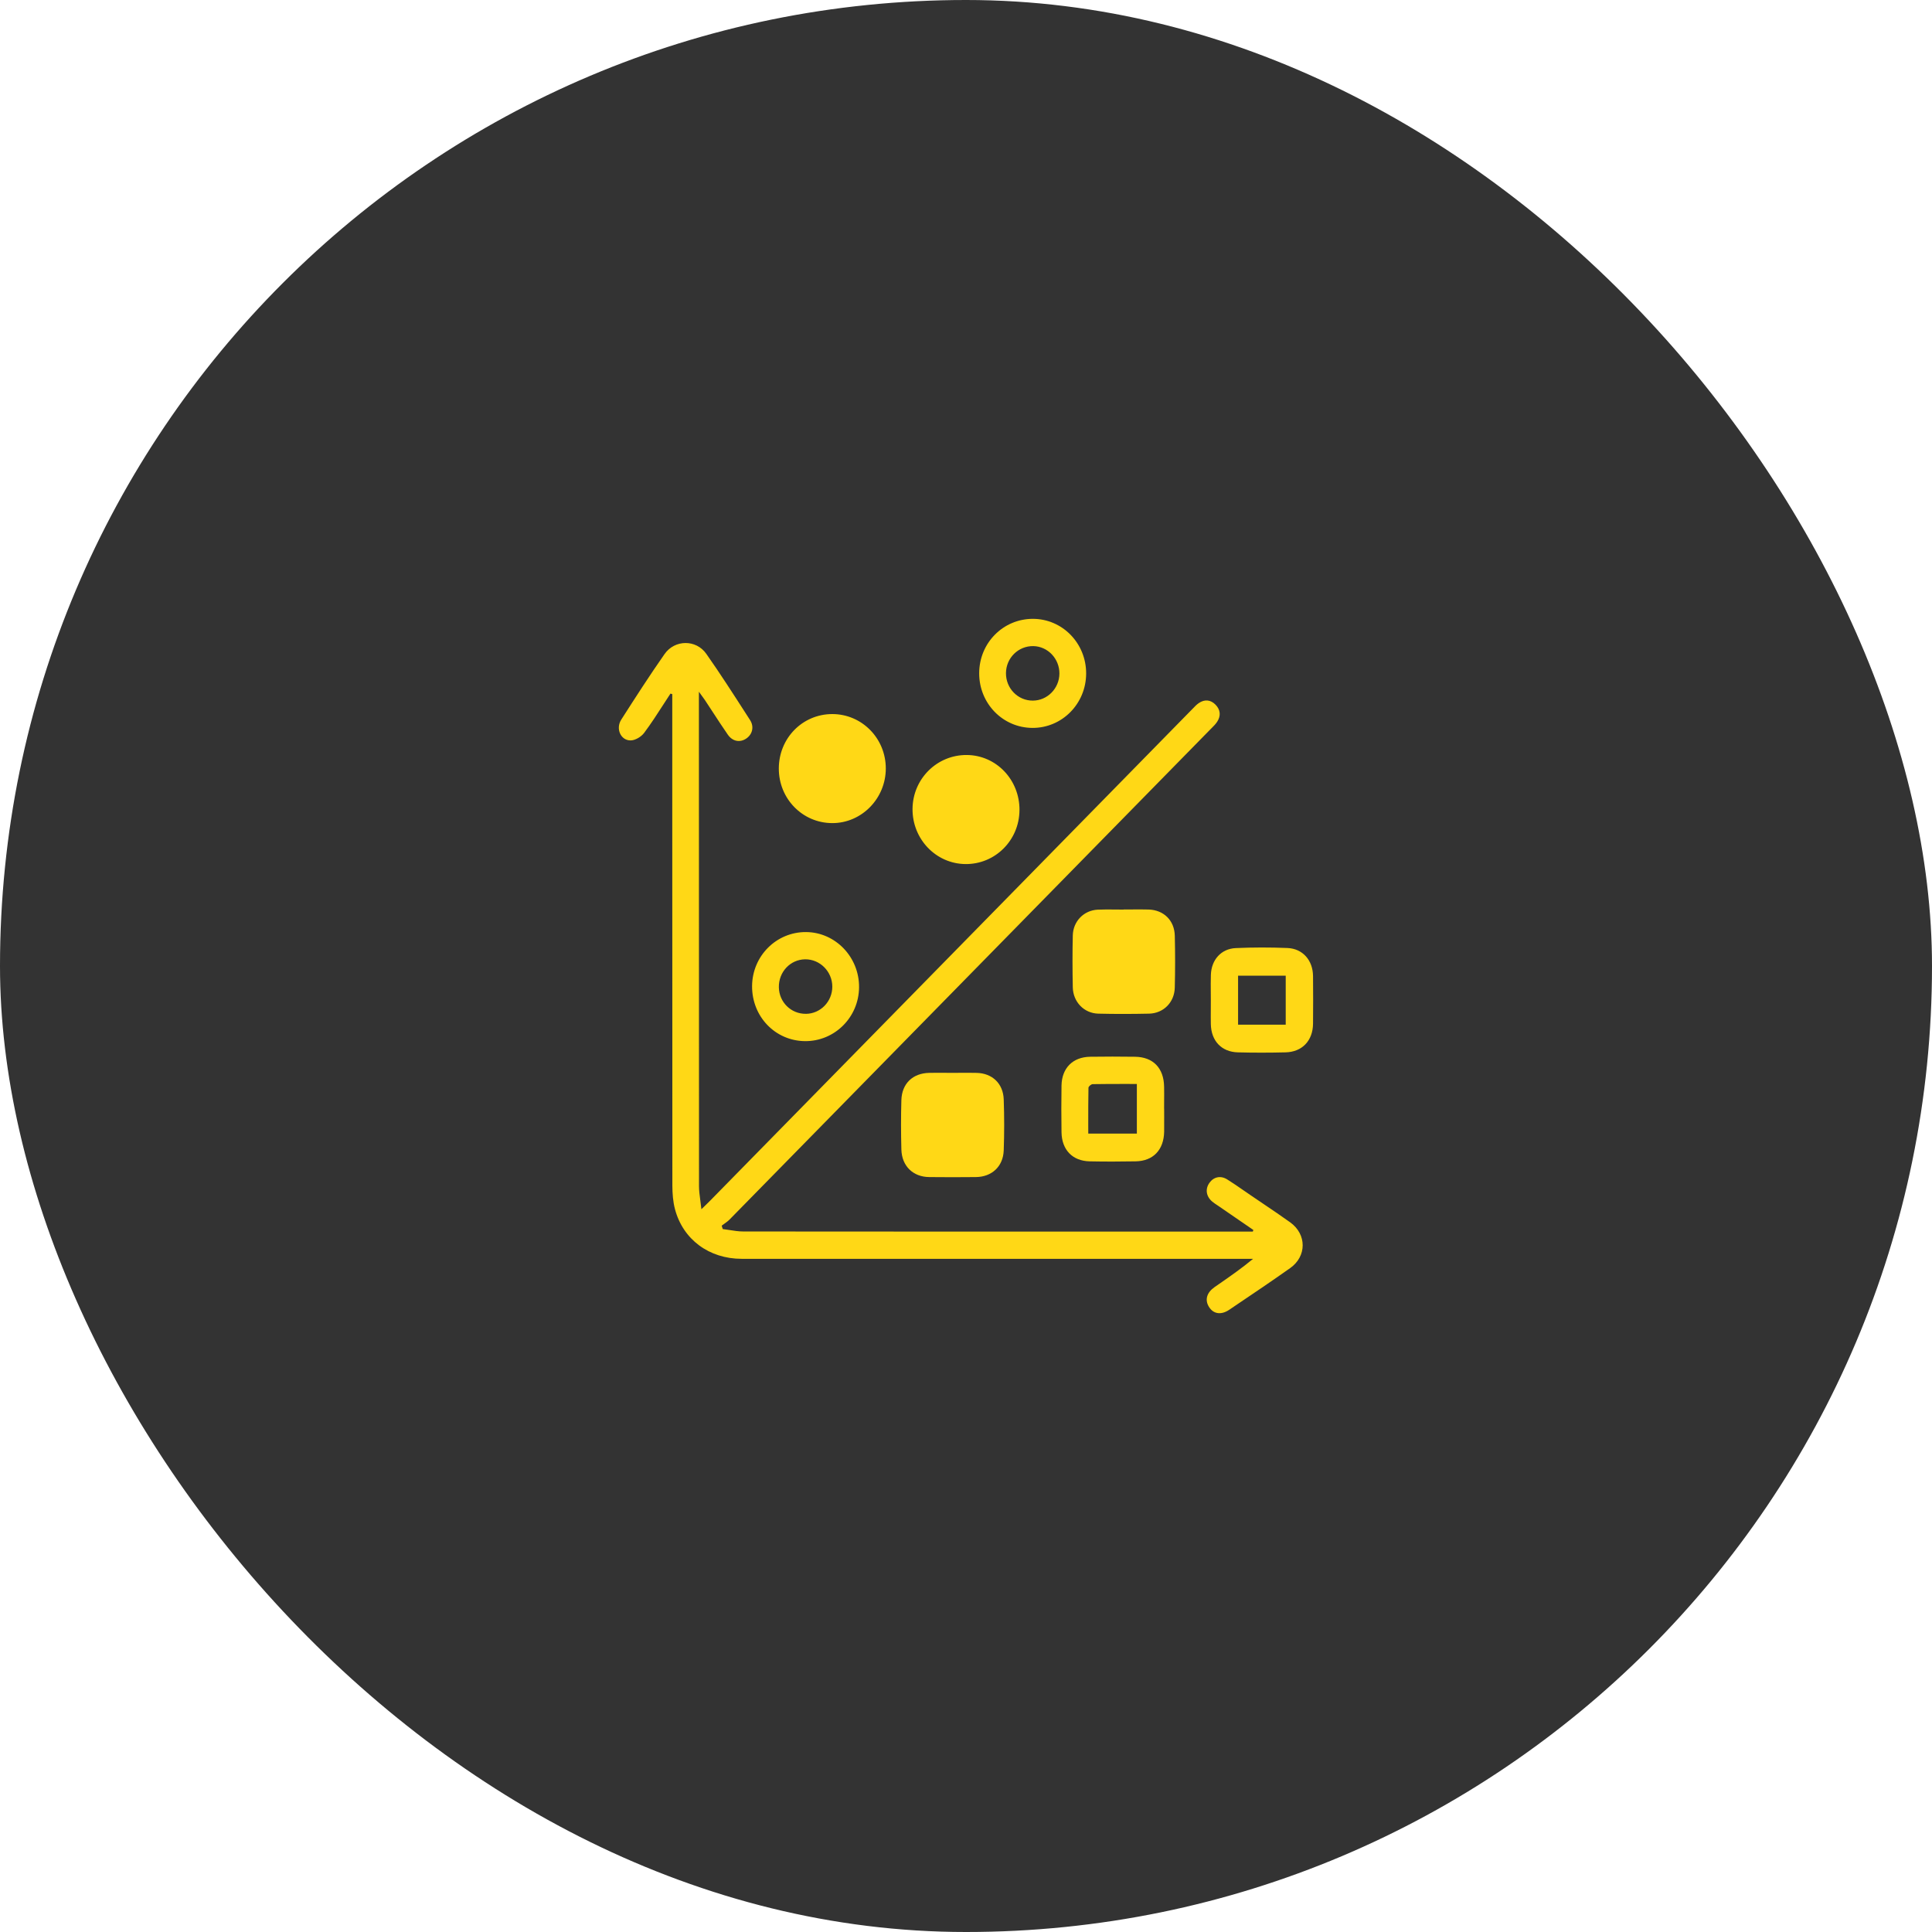 <svg width="80" height="80" viewBox="0 0 80 80" fill="none" xmlns="http://www.w3.org/2000/svg">
<rect width="80" height="80" rx="40" fill="#333333"/>
<path fill-rule="evenodd" clip-rule="evenodd" d="M42.754 30.141C43.98 30.145 44.972 29.139 44.975 27.889C44.978 26.636 43.992 25.625 42.767 25.625C41.536 25.625 40.547 26.626 40.546 27.877C40.543 29.13 41.525 30.137 42.754 30.141ZM42.791 26.754C43.39 26.767 43.873 27.278 43.868 27.895C43.862 28.508 43.368 29.01 42.766 29.011C42.146 29.013 41.649 28.502 41.655 27.869C41.662 27.24 42.17 26.742 42.791 26.754ZM27.762 28.721C27.665 28.868 27.57 29.017 27.474 29.165C27.216 29.565 26.958 29.965 26.674 30.345C26.554 30.508 26.306 30.657 26.114 30.659C25.701 30.664 25.485 30.17 25.725 29.798C26.31 28.884 26.897 27.97 27.519 27.082C27.941 26.479 28.823 26.472 29.245 27.072C29.809 27.875 30.341 28.702 30.873 29.528L31.058 29.816C31.239 30.097 31.152 30.417 30.893 30.587C30.636 30.756 30.333 30.703 30.136 30.419C29.917 30.103 29.707 29.78 29.496 29.457C29.394 29.301 29.292 29.145 29.189 28.989C29.154 28.936 29.116 28.884 29.067 28.818C29.032 28.769 28.99 28.713 28.94 28.643V29.068V29.069C28.94 35.75 28.94 42.432 28.944 49.113C28.944 49.303 28.97 49.493 28.999 49.712C29.014 49.823 29.03 49.942 29.044 50.071C29.09 50.027 29.13 49.988 29.166 49.953L29.169 49.95C29.266 49.856 29.335 49.789 29.402 49.721C33.196 45.855 36.989 41.987 40.782 38.119L40.792 38.109L40.8 38.101C43.645 35.2 46.49 32.299 49.335 29.398C49.355 29.379 49.374 29.359 49.393 29.339C49.47 29.258 49.549 29.175 49.64 29.113C49.882 28.948 50.129 28.972 50.332 29.179C50.535 29.386 50.562 29.637 50.401 29.885C50.34 29.98 50.258 30.061 50.177 30.143C50.159 30.161 50.141 30.179 50.123 30.197L46.149 34.249L46.136 34.262C40.829 39.674 35.521 45.086 30.211 50.497C30.145 50.564 30.069 50.618 29.992 50.673C29.955 50.699 29.918 50.725 29.883 50.753L29.928 50.893C30.017 50.904 30.106 50.917 30.195 50.931C30.39 50.962 30.585 50.993 30.781 50.993C35.703 50.998 40.625 50.997 45.547 50.997H45.548L48.505 50.997H51.546H51.877C51.884 50.974 51.891 50.953 51.899 50.931C51.722 50.809 51.546 50.688 51.37 50.567L51.368 50.566C51.073 50.364 50.779 50.161 50.484 49.958C50.46 49.941 50.435 49.925 50.41 49.908C50.338 49.861 50.266 49.813 50.2 49.759C49.942 49.542 49.897 49.237 50.079 48.98C50.253 48.734 50.54 48.665 50.814 48.836C51.05 48.983 51.28 49.143 51.51 49.302C51.604 49.367 51.698 49.432 51.792 49.496C51.962 49.613 52.133 49.728 52.304 49.843C52.68 50.097 53.057 50.351 53.426 50.616C54.112 51.111 54.115 52.019 53.423 52.509C52.661 53.048 51.888 53.569 51.114 54.09L50.9 54.235C50.559 54.464 50.239 54.409 50.058 54.111C49.884 53.827 49.965 53.527 50.289 53.299C50.358 53.251 50.427 53.203 50.496 53.155L50.497 53.155C50.96 52.833 51.427 52.508 51.888 52.125H51.51H30.712C29.364 52.125 28.281 51.326 27.949 50.067C27.866 49.755 27.843 49.419 27.841 49.093C27.837 43.545 27.837 37.997 27.837 32.449L27.837 29.12V28.742C27.825 28.738 27.813 28.735 27.802 28.732C27.79 28.729 27.778 28.726 27.766 28.722L27.762 28.721ZM48.205 45.913C48.205 46.018 48.205 46.124 48.206 46.23C48.207 46.441 48.208 46.652 48.205 46.864C48.189 47.616 47.752 48.077 47.021 48.089C46.389 48.1 45.755 48.102 45.122 48.089C44.412 48.075 43.966 47.614 43.955 46.885C43.946 46.24 43.944 45.593 43.955 44.948C43.969 44.224 44.422 43.771 45.136 43.758C45.757 43.748 46.379 43.75 47 43.758C47.751 43.768 48.191 44.227 48.203 44.999C48.207 45.202 48.206 45.406 48.204 45.609L48.204 45.61C48.204 45.712 48.203 45.813 48.203 45.915L48.205 45.913ZM46.667 44.884C46.18 44.884 45.713 44.883 45.247 44.892C45.184 44.892 45.072 44.986 45.071 45.04C45.061 45.542 45.062 46.044 45.062 46.554C45.062 46.681 45.063 46.81 45.063 46.939H47.075V44.885C46.938 44.885 46.803 44.885 46.669 44.884H46.669H46.668H46.667ZM50.136 41.087C50.137 41.199 50.138 41.31 50.138 41.422C50.138 41.532 50.137 41.641 50.137 41.75L50.137 41.751C50.135 41.97 50.134 42.19 50.138 42.409C50.153 43.102 50.58 43.558 51.259 43.576C51.915 43.593 52.572 43.592 53.228 43.576C53.92 43.561 54.363 43.092 54.37 42.389C54.376 41.731 54.376 41.075 54.37 40.417C54.363 39.764 53.945 39.282 53.312 39.255C52.599 39.226 51.884 39.226 51.171 39.258C50.562 39.286 50.159 39.747 50.14 40.366C50.132 40.606 50.134 40.846 50.136 41.087ZM53.239 40.402V42.43H51.266V40.402H53.239ZM39.444 44.425C39.549 44.425 39.653 44.424 39.757 44.423C39.987 44.422 40.217 44.42 40.447 44.426C41.089 44.443 41.539 44.867 41.562 45.524C41.587 46.227 41.587 46.933 41.562 47.637C41.537 48.302 41.069 48.733 40.41 48.74C39.766 48.747 39.12 48.747 38.477 48.74C37.806 48.733 37.343 48.285 37.324 47.599C37.306 46.919 37.304 46.237 37.324 45.557C37.343 44.868 37.796 44.437 38.48 44.425C38.695 44.421 38.91 44.422 39.125 44.423C39.232 44.424 39.34 44.425 39.447 44.425H39.444ZM46.856 37.659C46.747 37.659 46.638 37.66 46.528 37.66L46.526 37.662V37.664C46.415 37.664 46.303 37.663 46.192 37.662C45.946 37.659 45.7 37.656 45.456 37.667C44.881 37.694 44.436 38.146 44.422 38.734C44.405 39.45 44.407 40.167 44.422 40.883C44.434 41.486 44.887 41.957 45.475 41.973C46.177 41.99 46.88 41.988 47.582 41.973C48.178 41.959 48.63 41.505 48.645 40.897C48.663 40.181 48.663 39.464 48.646 38.749C48.632 38.115 48.189 37.681 47.564 37.662C47.328 37.655 47.092 37.657 46.856 37.659ZM42.214 33.551C42.204 34.799 41.203 35.793 39.973 35.779C38.751 35.764 37.774 34.742 37.786 33.49C37.798 32.248 38.799 31.254 40.032 31.263C41.253 31.271 42.225 32.289 42.215 33.551H42.214ZM33.331 43.111C32.1 43.099 31.134 42.093 31.142 40.831C31.151 39.584 32.149 38.586 33.378 38.595C34.593 38.603 35.581 39.632 35.572 40.88C35.562 42.125 34.56 43.122 33.331 43.111ZM33.371 41.981C33.974 41.975 34.464 41.472 34.464 40.856C34.464 40.231 33.953 39.716 33.339 39.723C32.722 39.731 32.237 40.249 32.251 40.887C32.264 41.503 32.759 41.987 33.371 41.98V41.981ZM36.679 31.82C36.679 30.573 35.688 29.566 34.46 29.568C33.228 29.57 32.249 30.568 32.249 31.825C32.249 33.077 33.232 34.081 34.463 34.083C35.678 34.086 36.679 33.064 36.679 31.82Z" fill="#FFD816"/>
</svg>
